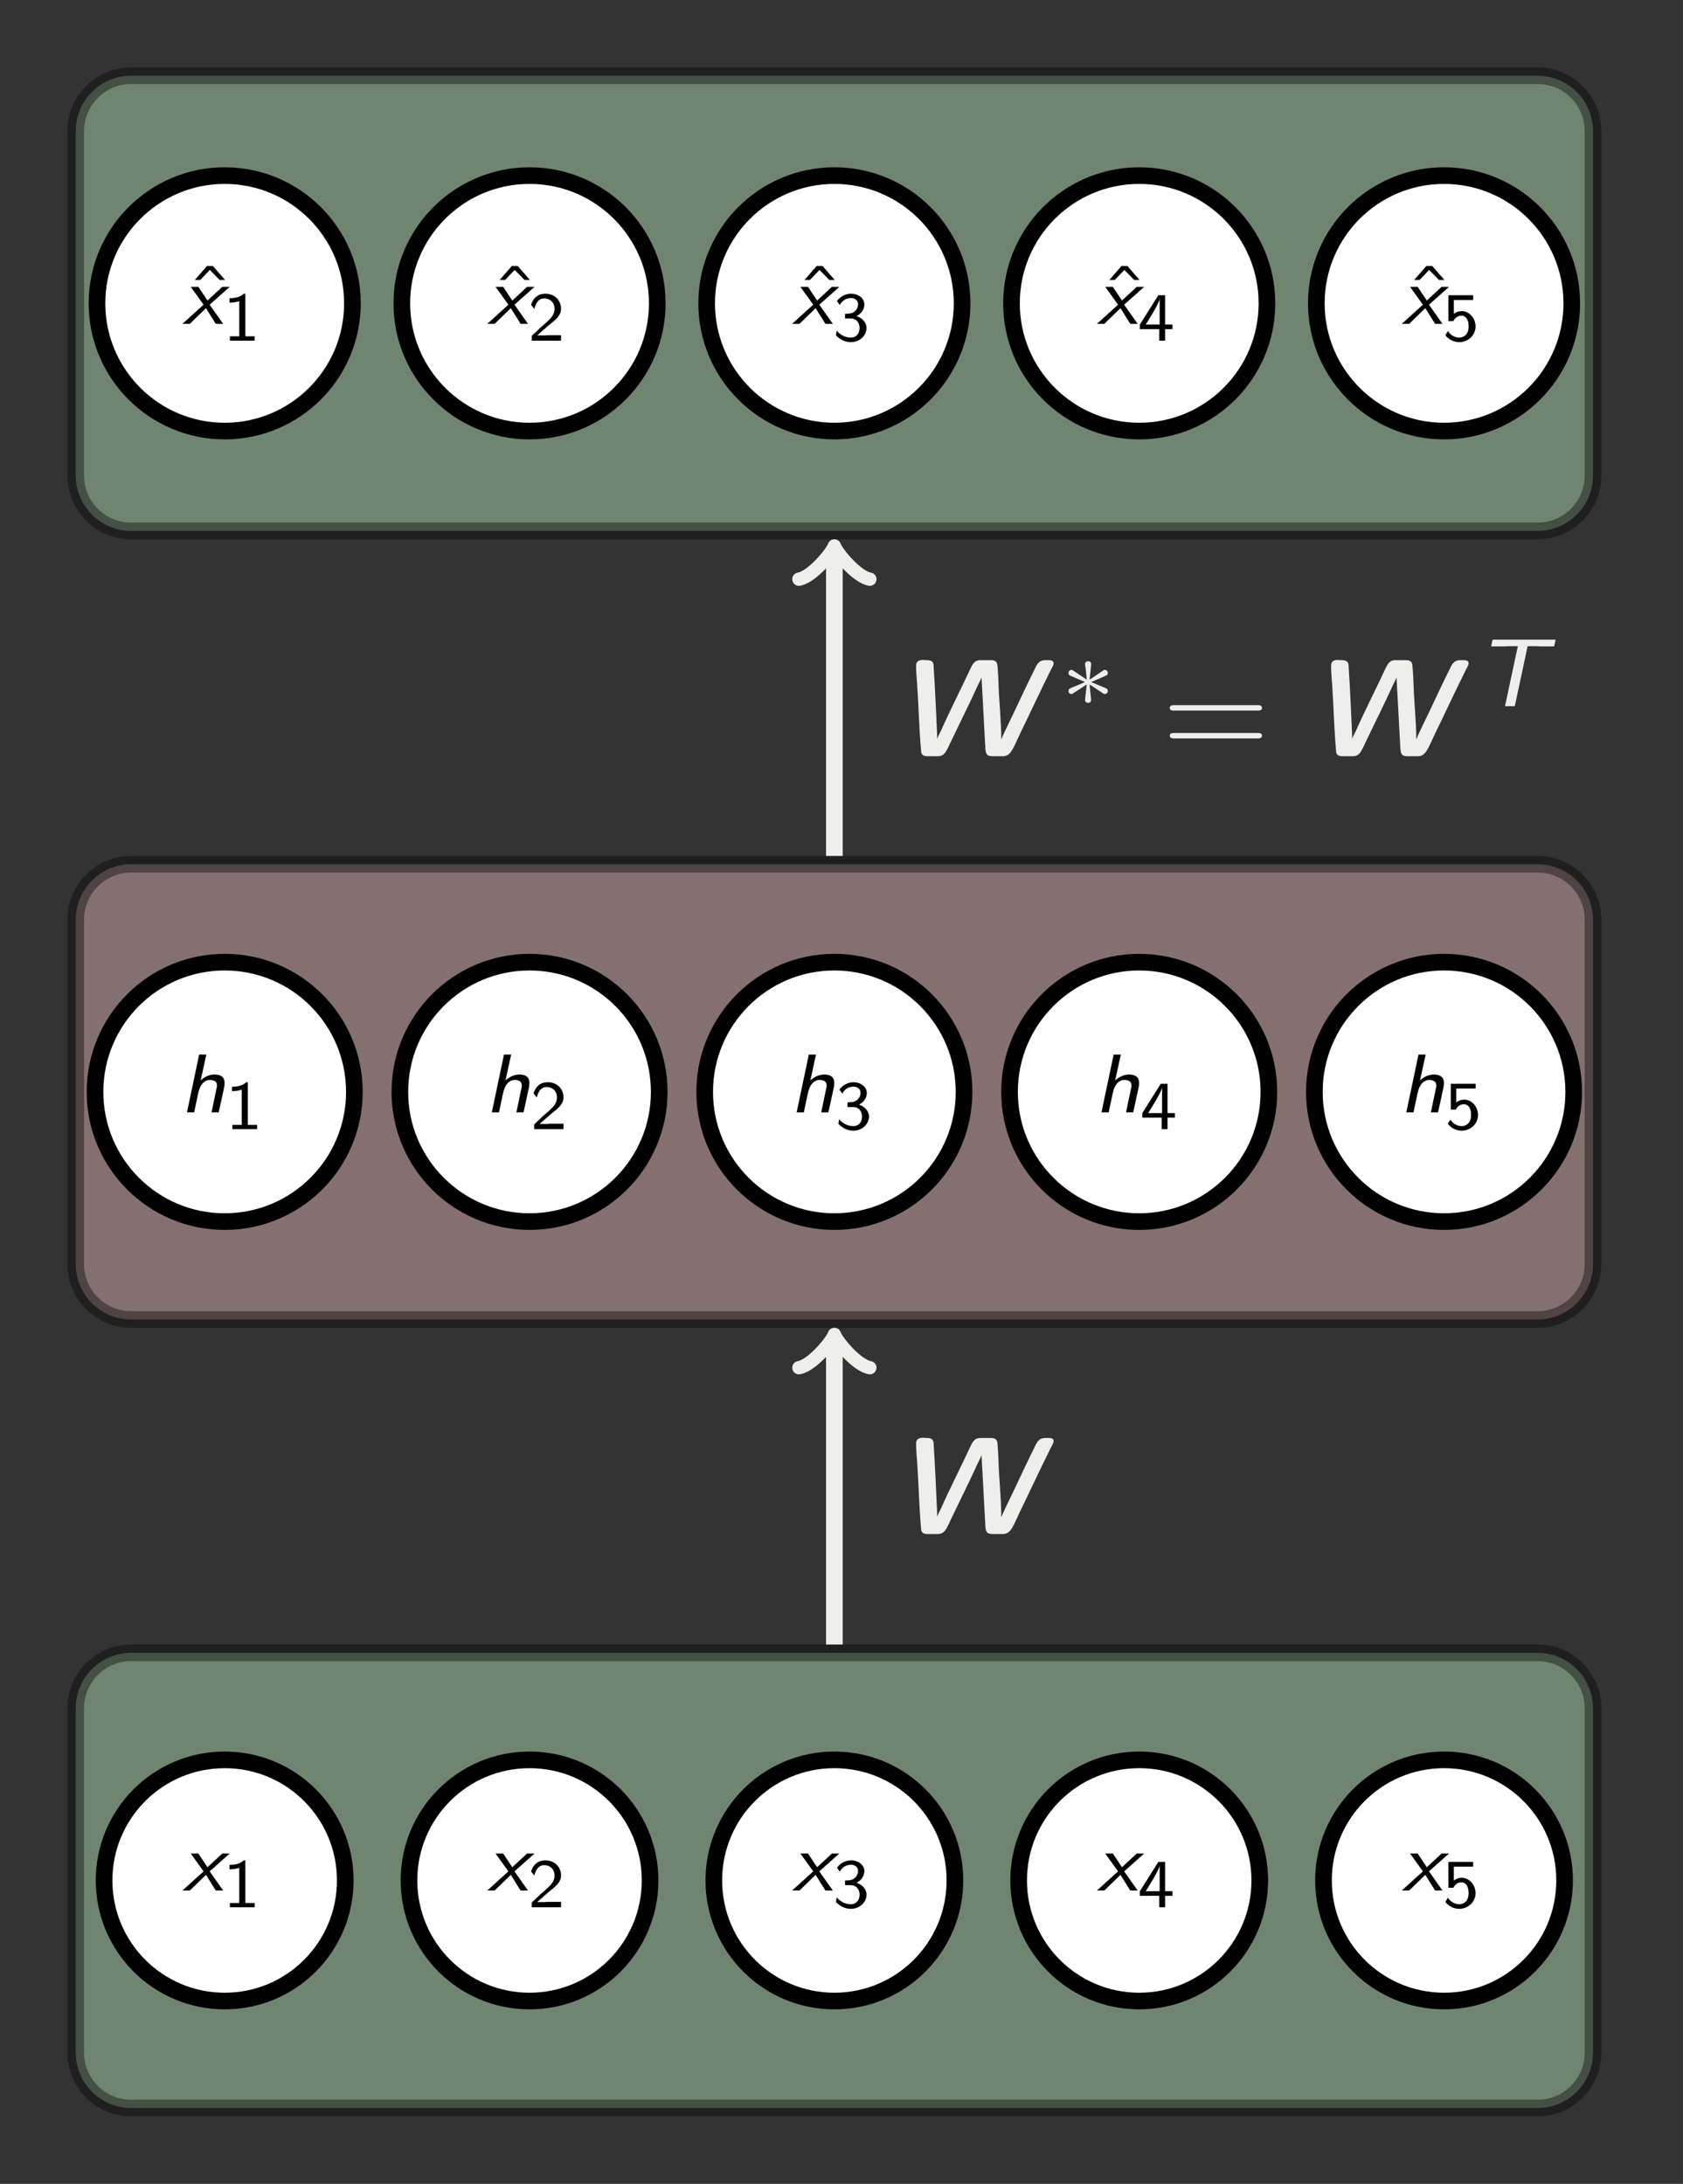 <?xml version="1.0" encoding="UTF-8"?>
<svg xmlns="http://www.w3.org/2000/svg" xmlns:xlink="http://www.w3.org/1999/xlink" width="121.009pt" height="157.006pt" viewBox="0 0 121.009 157.006" version="1.1">
<rect x="0" y="0" width="121.009" height="157.006" fill="#808080" stroke="none"/>
<defs>
<g>
<symbol overflow="visible" id="glyph0-0">
<path style="stroke:none;" d=""/>
</symbol>
<symbol overflow="visible" id="glyph0-1">
<path style="stroke:none;" d="M 1.953 -1.375 L 3.391 -2.656 L 2.859 -2.656 L 1.797 -1.672 L 1.141 -2.656 L 0.594 -2.656 L 1.516 -1.375 L 0 0 L 0.531 0 L 1.688 -1.125 L 2.391 0 L 2.922 0 Z M 1.953 -1.375 "/>
</symbol>
<symbol overflow="visible" id="glyph0-2">
<path style="stroke:none;" d="M 3.172 -1.797 C 3.188 -1.891 3.203 -1.953 3.203 -2.109 C 3.203 -2.625 2.812 -2.719 2.484 -2.719 C 2.062 -2.719 1.734 -2.516 1.484 -2.297 L 1.891 -4.156 L 1.375 -4.156 L 0.5 0 L 1.016 0 L 1.281 -1.25 C 1.359 -1.609 1.406 -1.797 1.594 -2.047 C 1.75 -2.234 1.922 -2.328 2.141 -2.328 C 2.453 -2.328 2.656 -2.219 2.656 -1.938 C 2.656 -1.844 2.656 -1.828 2.641 -1.797 L 2.266 0 L 2.781 0 Z M 3.172 -1.797 "/>
</symbol>
<symbol overflow="visible" id="glyph1-0">
<path style="stroke:none;" d=""/>
</symbol>
<symbol overflow="visible" id="glyph1-1">
<path style="stroke:none;" d="M 0.5 -2.562 C 0.703 -2.953 1.062 -3.062 1.297 -3.062 C 1.594 -3.062 1.812 -2.891 1.812 -2.609 C 1.812 -2.344 1.641 -2.031 1.25 -1.953 C 1.234 -1.953 1.219 -1.953 0.875 -1.922 L 0.875 -1.594 L 1.266 -1.594 C 1.75 -1.594 1.922 -1.219 1.922 -0.906 C 1.922 -0.516 1.688 -0.219 1.297 -0.219 C 0.938 -0.219 0.531 -0.391 0.281 -0.719 L 0.219 -0.391 C 0.516 -0.062 0.906 0.109 1.297 0.109 C 1.953 0.109 2.422 -0.391 2.422 -0.906 C 2.422 -1.312 2.094 -1.641 1.703 -1.766 C 2.078 -1.953 2.266 -2.281 2.266 -2.609 C 2.266 -3.031 1.844 -3.375 1.312 -3.375 C 0.875 -3.375 0.5 -3.141 0.297 -2.844 Z M 0.5 -2.562 "/>
</symbol>
<symbol overflow="visible" id="glyph1-2">
<path style="stroke:none;" d="M 1.406 -0.391 C 1.344 -0.391 1.297 -0.375 1.234 -0.375 L 0.656 -0.375 L 1.438 -1.062 C 1.531 -1.141 1.766 -1.328 1.859 -1.406 C 2.078 -1.609 2.375 -1.859 2.375 -2.297 C 2.375 -2.859 1.953 -3.375 1.25 -3.375 C 0.719 -3.375 0.391 -3.094 0.219 -2.578 L 0.453 -2.281 C 0.562 -2.703 0.75 -3.031 1.172 -3.031 C 1.594 -3.031 1.906 -2.734 1.906 -2.281 C 1.906 -1.875 1.672 -1.641 1.375 -1.359 C 1.266 -1.25 1 -1.031 0.891 -0.938 C 0.75 -0.797 0.406 -0.469 0.266 -0.344 L 0.266 0 L 2.375 0 L 2.375 -0.391 Z M 1.406 -0.391 "/>
</symbol>
<symbol overflow="visible" id="glyph1-3">
<path style="stroke:none;" d="M 1.594 -3.375 L 1.484 -3.375 C 1.172 -3.078 0.75 -3.062 0.453 -3.047 L 0.453 -2.734 C 0.656 -2.734 0.906 -2.75 1.156 -2.844 L 1.156 -0.312 L 0.484 -0.312 L 0.484 0 L 2.266 0 L 2.266 -0.312 L 1.594 -0.312 Z M 1.594 -3.375 "/>
</symbol>
<symbol overflow="visible" id="glyph1-4">
<path style="stroke:none;" d="M 1.969 -0.828 L 2.5 -0.828 L 2.5 -1.156 L 1.969 -1.156 L 1.969 -3.266 L 1.484 -3.266 L 0.156 -1.156 L 0.156 -0.828 L 1.547 -0.828 L 1.547 0 L 1.969 0 Z M 0.578 -1.156 C 0.719 -1.391 1.578 -2.719 1.578 -3.031 L 1.578 -1.156 Z M 0.578 -1.156 "/>
</symbol>
<symbol overflow="visible" id="glyph1-5">
<path style="stroke:none;" d="M 0.812 -2.922 L 2.203 -2.922 L 2.203 -3.266 L 0.422 -3.266 L 0.422 -1.406 L 0.781 -1.406 C 0.906 -1.672 1.141 -1.797 1.359 -1.797 C 1.562 -1.797 1.875 -1.656 1.875 -1.016 C 1.875 -0.375 1.453 -0.219 1.203 -0.219 C 0.875 -0.219 0.562 -0.406 0.391 -0.688 L 0.203 -0.391 C 0.438 -0.078 0.812 0.109 1.203 0.109 C 1.859 0.109 2.375 -0.406 2.375 -1.016 C 2.375 -1.625 1.922 -2.125 1.375 -2.125 C 1.156 -2.125 0.969 -2.047 0.812 -1.922 Z M 0.812 -2.922 "/>
</symbol>
<symbol overflow="visible" id="glyph2-0">
<path style="stroke:none;" d=""/>
</symbol>
<symbol overflow="visible" id="glyph2-1">
<path style="stroke:none;" d="M 1.797 -4.156 L 1.375 -4.156 L 0.5 -3.156 L 0.891 -3.156 L 1.578 -3.875 L 2.281 -3.156 L 2.672 -3.156 Z M 1.797 -4.156 "/>
</symbol>
<symbol overflow="visible" id="glyph3-0">
<path style="stroke:none;" d=""/>
</symbol>
<symbol overflow="visible" id="glyph3-1">
<path style="stroke:none;" d="M 6.344 -5.688 C 6.375 -5.328 6.375 -4.969 6.406 -4.609 C 6.484 -3.234 6.547 -1.891 6.625 -0.531 C 6.656 -0.266 6.672 -0.016 7.125 -0.016 L 7.891 -0.016 C 8.469 -0.016 8.641 -0.641 9.125 -1.656 C 9.875 -3.188 10.578 -4.719 11.344 -6.25 C 11.406 -6.375 11.531 -6.547 11.531 -6.703 C 11.531 -6.891 11.328 -6.922 11.203 -6.922 L 10.938 -6.922 C 10.422 -6.922 10.312 -6.562 10.141 -6.219 C 9.656 -5.25 9.188 -4.25 8.734 -3.281 L 8.109 -1.984 C 8 -1.75 7.875 -1.5 7.781 -1.25 L 7.766 -1.25 C 7.766 -2.625 7.594 -4.031 7.562 -5.406 C 7.547 -5.734 7.531 -6.094 7.5 -6.438 C 7.484 -6.672 7.453 -6.922 7.047 -6.922 L 6.281 -6.922 C 5.922 -6.922 5.781 -6.781 5.578 -6.375 C 4.859 -4.828 4.094 -3.344 3.406 -1.797 C 3.312 -1.625 3.219 -1.453 3.156 -1.25 L 3.156 -1.516 C 3.078 -3.156 3.016 -4.781 2.906 -6.422 C 2.906 -6.672 2.875 -6.922 2.453 -6.922 L 2.359 -6.922 C 2.281 -6.922 2.203 -6.938 2.125 -6.938 C 1.906 -6.938 1.641 -6.875 1.641 -6.531 C 1.641 -6.078 1.688 -5.609 1.719 -5.156 C 1.828 -3.578 1.859 -1.984 2 -0.406 C 2 -0.047 2.266 -0.016 2.484 -0.016 L 3.188 -0.016 C 3.672 -0.016 3.781 -0.344 3.984 -0.719 C 4.062 -0.906 4.156 -1.094 4.25 -1.281 C 4.828 -2.5 5.438 -3.703 6 -4.938 C 6.094 -5.172 6.266 -5.438 6.344 -5.688 Z M 6.344 -5.688 "/>
</symbol>
<symbol overflow="visible" id="glyph4-0">
<path style="stroke:none;" d=""/>
</symbol>
<symbol overflow="visible" id="glyph4-1">
<path style="stroke:none;" d="M 2.25 -1.734 C 2.828 -1.984 3.078 -2.078 3.25 -2.172 C 3.391 -2.219 3.453 -2.25 3.453 -2.391 C 3.453 -2.5 3.359 -2.609 3.234 -2.609 C 3.188 -2.609 3.172 -2.609 3.094 -2.547 L 2.141 -1.906 L 2.25 -2.938 C 2.266 -3.062 2.25 -3.234 2.031 -3.234 C 1.953 -3.234 1.812 -3.188 1.812 -3.031 C 1.812 -2.969 1.844 -2.766 1.859 -2.688 C 1.875 -2.578 1.922 -2.062 1.938 -1.906 L 0.984 -2.547 C 0.922 -2.578 0.906 -2.609 0.844 -2.609 C 0.703 -2.609 0.625 -2.5 0.625 -2.391 C 0.625 -2.25 0.703 -2.203 0.766 -2.188 L 1.812 -1.734 C 1.25 -1.484 0.984 -1.391 0.812 -1.312 C 0.688 -1.25 0.625 -1.219 0.625 -1.094 C 0.625 -0.969 0.703 -0.875 0.844 -0.875 C 0.891 -0.875 0.906 -0.875 0.984 -0.938 L 1.938 -1.562 L 1.812 -0.453 C 1.812 -0.297 1.953 -0.234 2.031 -0.234 C 2.125 -0.234 2.25 -0.297 2.25 -0.453 C 2.25 -0.516 2.219 -0.719 2.219 -0.781 C 2.203 -0.906 2.156 -1.406 2.141 -1.562 L 2.969 -1.016 C 3.156 -0.875 3.172 -0.875 3.234 -0.875 C 3.359 -0.875 3.453 -0.969 3.453 -1.094 C 3.453 -1.234 3.359 -1.266 3.297 -1.297 Z M 2.25 -1.734 "/>
</symbol>
<symbol overflow="visible" id="glyph5-0">
<path style="stroke:none;" d=""/>
</symbol>
<symbol overflow="visible" id="glyph5-1">
<path style="stroke:none;" d="M 6.844 -3.297 C 7 -3.297 7.188 -3.297 7.188 -3.484 C 7.188 -3.688 7 -3.688 6.859 -3.688 L 0.891 -3.688 C 0.75 -3.688 0.562 -3.688 0.562 -3.484 C 0.562 -3.297 0.75 -3.297 0.891 -3.297 Z M 6.859 -1.297 C 7 -1.297 7.188 -1.297 7.188 -1.5 C 7.188 -1.688 7 -1.688 6.844 -1.688 L 0.891 -1.688 C 0.75 -1.688 0.562 -1.688 0.562 -1.5 C 0.562 -1.297 0.75 -1.297 0.891 -1.297 Z M 6.859 -1.297 "/>
</symbol>
<symbol overflow="visible" id="glyph6-0">
<path style="stroke:none;" d=""/>
</symbol>
<symbol overflow="visible" id="glyph6-1">
<path style="stroke:none;" d="M 3.797 -4.312 L 4.453 -4.312 C 4.531 -4.312 4.609 -4.297 4.703 -4.297 L 5.703 -4.297 L 5.812 -4.781 L 1.281 -4.781 L 1.172 -4.297 L 2.188 -4.297 C 2.266 -4.297 2.359 -4.312 2.438 -4.312 L 3.094 -4.312 L 2.172 0 L 2.875 0 Z M 3.797 -4.312 "/>
</symbol>
</g>
<clipPath id="clip1">
  <path d="M 0 0 L 121.008 0 L 121.008 157.008 L 0 157.008 Z M 0 0 "/>
</clipPath>
<clipPath id="clip2">
  <path d="M 0 101 L 121.008 101 L 121.008 157.008 L 0 157.008 Z M 0 101 "/>
</clipPath>
<clipPath id="clip3">
  <path d="M 34 109 L 86 109 L 86 157.008 L 34 157.008 Z M 34 109 "/>
</clipPath>
<clipPath id="clip4">
  <path d="M 12 109 L 64 109 L 64 157.008 L 12 157.008 Z M 12 109 "/>
</clipPath>
<clipPath id="clip5">
  <path d="M 0 109 L 42 109 L 42 157.008 L 0 157.008 Z M 0 109 "/>
</clipPath>
<clipPath id="clip6">
  <path d="M 56 109 L 108 109 L 108 157.008 L 56 157.008 Z M 56 109 "/>
</clipPath>
<clipPath id="clip7">
  <path d="M 78 109 L 121.008 109 L 121.008 157.008 L 78 157.008 Z M 78 109 "/>
</clipPath>
<clipPath id="clip8">
  <path d="M 0 45 L 121.008 45 L 121.008 112 L 0 112 Z M 0 45 "/>
</clipPath>
<clipPath id="clip9">
  <path d="M 77 52 L 121.008 52 L 121.008 105 L 77 105 Z M 77 52 "/>
</clipPath>
<clipPath id="clip10">
  <path d="M 0 0 L 121.008 0 L 121.008 56 L 0 56 Z M 0 0 "/>
</clipPath>
<clipPath id="clip11">
  <path d="M 77 0 L 121.008 0 L 121.008 48 L 77 48 Z M 77 0 "/>
</clipPath>
</defs>
<g id="surface6">
<g clip-path="url(#clip1)" clip-rule="nonzero">
<path style=" stroke:none;fill-rule:nonzero;fill:rgb(20%,20%,20%);fill-opacity:1;" d="M 0 157.008 L 0 0 L 121.012 0 L 121.012 157.008 Z M 0 157.008 "/>
</g>
<path style=" stroke:none;fill-rule:nonzero;fill:rgb(79.999%,100%,79.999%);fill-opacity:0.4;" d="M 110.555 118.832 L 9.43 118.832 C 7.23 118.832 5.445 120.617 5.445 122.816 L 5.445 147.574 C 5.445 149.777 7.23 151.559 9.43 151.559 L 110.555 151.559 C 112.754 151.559 114.539 149.777 114.539 147.574 L 114.539 122.816 C 114.539 120.617 112.754 118.832 110.555 118.832 Z M 110.555 118.832 "/>
<g clip-path="url(#clip2)" clip-rule="nonzero">
<path style="fill:none;stroke-width:1.196;stroke-linecap:butt;stroke-linejoin:miter;stroke:rgb(0%,0%,0%);stroke-opacity:0.4;stroke-miterlimit:10;" d="M 50.563 16.364 L -50.562 16.364 C -52.762 16.364 -54.547 14.579 -54.547 12.38 L -54.547 -12.378 C -54.547 -14.581 -52.762 -16.363 -50.562 -16.363 L 50.563 -16.363 C 52.762 -16.363 54.547 -14.581 54.547 -12.378 L 54.547 12.38 C 54.547 14.579 52.762 16.364 50.563 16.364 Z M 50.563 16.364 " transform="matrix(1,0,0,-1,59.992,135.196)"/>
</g>
<path style=" stroke:none;fill-rule:nonzero;fill:rgb(100%,100%,100%);fill-opacity:1;" d="M 68.66 135.195 C 68.66 130.406 64.781 126.527 59.992 126.527 C 55.203 126.527 51.324 130.406 51.324 135.195 C 51.324 139.984 55.203 143.867 59.992 143.867 C 64.781 143.867 68.66 139.984 68.66 135.195 Z M 68.66 135.195 "/>
<g clip-path="url(#clip3)" clip-rule="nonzero">
<path style="fill:none;stroke-width:1.196;stroke-linecap:butt;stroke-linejoin:miter;stroke:rgb(0%,0%,0%);stroke-opacity:1;stroke-miterlimit:10;" d="M 8.668 0.001 C 8.668 4.79 4.789 8.669 0 8.669 C -4.789 8.669 -8.668 4.79 -8.668 0.001 C -8.668 -4.788 -4.789 -8.671 0 -8.671 C 4.789 -8.671 8.668 -4.788 8.668 0.001 Z M 8.668 0.001 " transform="matrix(1,0,0,-1,59.992,135.196)"/>
</g>
<g style="fill:rgb(0%,0%,0%);fill-opacity:1;">
  <use xlink:href="#glyph0-1" x="56.956" y="135.919"/>
</g>
<g style="fill:rgb(0%,0%,0%);fill-opacity:1;">
  <use xlink:href="#glyph1-1" x="59.883" y="137.129"/>
</g>
<path style=" stroke:none;fill-rule:nonzero;fill:rgb(100%,100%,100%);fill-opacity:1;" d="M 46.742 135.195 C 46.742 130.406 42.863 126.527 38.074 126.527 C 33.285 126.527 29.406 130.406 29.406 135.195 C 29.406 139.984 33.285 143.867 38.074 143.867 C 42.863 143.867 46.742 139.984 46.742 135.195 Z M 46.742 135.195 "/>
<g clip-path="url(#clip4)" clip-rule="nonzero">
<path style="fill:none;stroke-width:1.196;stroke-linecap:butt;stroke-linejoin:miter;stroke:rgb(0%,0%,0%);stroke-opacity:1;stroke-miterlimit:10;" d="M -13.25 0.001 C -13.25 4.79 -17.129 8.669 -21.918 8.669 C -26.707 8.669 -30.586 4.79 -30.586 0.001 C -30.586 -4.788 -26.707 -8.671 -21.918 -8.671 C -17.129 -8.671 -13.25 -4.788 -13.25 0.001 Z M -13.25 0.001 " transform="matrix(1,0,0,-1,59.992,135.196)"/>
</g>
<g style="fill:rgb(0%,0%,0%);fill-opacity:1;">
  <use xlink:href="#glyph0-1" x="35.038" y="135.919"/>
</g>
<g style="fill:rgb(0%,0%,0%);fill-opacity:1;">
  <use xlink:href="#glyph1-2" x="37.965" y="137.129"/>
</g>
<path style=" stroke:none;fill-rule:nonzero;fill:rgb(100%,100%,100%);fill-opacity:1;" d="M 24.824 135.195 C 24.824 130.406 20.945 126.527 16.156 126.527 C 11.367 126.527 7.484 130.406 7.484 135.195 C 7.484 139.984 11.367 143.867 16.156 143.867 C 20.945 143.867 24.824 139.984 24.824 135.195 Z M 24.824 135.195 "/>
<g clip-path="url(#clip5)" clip-rule="nonzero">
<path style="fill:none;stroke-width:1.196;stroke-linecap:butt;stroke-linejoin:miter;stroke:rgb(0%,0%,0%);stroke-opacity:1;stroke-miterlimit:10;" d="M -35.168 0.001 C -35.168 4.79 -39.047 8.669 -43.836 8.669 C -48.625 8.669 -52.508 4.79 -52.508 0.001 C -52.508 -4.788 -48.625 -8.671 -43.836 -8.671 C -39.047 -8.671 -35.168 -4.788 -35.168 0.001 Z M -35.168 0.001 " transform="matrix(1,0,0,-1,59.992,135.196)"/>
</g>
<g style="fill:rgb(0%,0%,0%);fill-opacity:1;">
  <use xlink:href="#glyph0-1" x="13.121" y="135.919"/>
</g>
<g style="fill:rgb(0%,0%,0%);fill-opacity:1;">
  <use xlink:href="#glyph1-3" x="16.047" y="137.129"/>
</g>
<path style=" stroke:none;fill-rule:nonzero;fill:rgb(100%,100%,100%);fill-opacity:1;" d="M 90.578 135.195 C 90.578 130.406 86.699 126.527 81.91 126.527 C 77.121 126.527 73.242 130.406 73.242 135.195 C 73.242 139.984 77.121 143.867 81.91 143.867 C 86.699 143.867 90.578 139.984 90.578 135.195 Z M 90.578 135.195 "/>
<g clip-path="url(#clip6)" clip-rule="nonzero">
<path style="fill:none;stroke-width:1.196;stroke-linecap:butt;stroke-linejoin:miter;stroke:rgb(0%,0%,0%);stroke-opacity:1;stroke-miterlimit:10;" d="M 30.586 0.001 C 30.586 4.79 26.707 8.669 21.918 8.669 C 17.129 8.669 13.25 4.79 13.25 0.001 C 13.25 -4.788 17.129 -8.671 21.918 -8.671 C 26.707 -8.671 30.586 -4.788 30.586 0.001 Z M 30.586 0.001 " transform="matrix(1,0,0,-1,59.992,135.196)"/>
</g>
<g style="fill:rgb(0%,0%,0%);fill-opacity:1;">
  <use xlink:href="#glyph0-1" x="78.874" y="135.919"/>
</g>
<g style="fill:rgb(0%,0%,0%);fill-opacity:1;">
  <use xlink:href="#glyph1-4" x="81.801" y="137.129"/>
</g>
<path style=" stroke:none;fill-rule:nonzero;fill:rgb(100%,100%,100%);fill-opacity:1;" d="M 112.496 135.195 C 112.496 130.406 108.617 126.527 103.828 126.527 C 99.039 126.527 95.16 130.406 95.16 135.195 C 95.16 139.984 99.039 143.867 103.828 143.867 C 108.617 143.867 112.496 139.984 112.496 135.195 Z M 112.496 135.195 "/>
<g clip-path="url(#clip7)" clip-rule="nonzero">
<path style="fill:none;stroke-width:1.196;stroke-linecap:butt;stroke-linejoin:miter;stroke:rgb(0%,0%,0%);stroke-opacity:1;stroke-miterlimit:10;" d="M 52.504 0.001 C 52.504 4.79 48.625 8.669 43.836 8.669 C 39.047 8.669 35.168 4.79 35.168 0.001 C 35.168 -4.788 39.047 -8.671 43.836 -8.671 C 48.625 -8.671 52.504 -4.788 52.504 0.001 Z M 52.504 0.001 " transform="matrix(1,0,0,-1,59.992,135.196)"/>
</g>
<g style="fill:rgb(0%,0%,0%);fill-opacity:1;">
  <use xlink:href="#glyph0-1" x="100.792" y="135.919"/>
</g>
<g style="fill:rgb(0%,0%,0%);fill-opacity:1;">
  <use xlink:href="#glyph1-5" x="103.718" y="137.129"/>
</g>
<path style=" stroke:none;fill-rule:nonzero;fill:rgb(100%,79.999%,79.999%);fill-opacity:0.4;" d="M 110.555 62.137 L 9.43 62.137 C 7.23 62.137 5.445 63.922 5.445 66.125 L 5.445 90.883 C 5.445 93.082 7.23 94.867 9.43 94.867 L 110.555 94.867 C 112.754 94.867 114.539 93.082 114.539 90.883 L 114.539 66.125 C 114.539 63.922 112.754 62.137 110.555 62.137 Z M 110.555 62.137 "/>
<g clip-path="url(#clip8)" clip-rule="nonzero">
<path style="fill:none;stroke-width:1.196;stroke-linecap:butt;stroke-linejoin:miter;stroke:rgb(0%,0%,0%);stroke-opacity:0.4;stroke-miterlimit:10;" d="M 50.563 73.059 L -50.562 73.059 C -52.762 73.059 -54.547 71.274 -54.547 69.071 L -54.547 44.313 C -54.547 42.114 -52.762 40.329 -50.562 40.329 L 50.563 40.329 C 52.762 40.329 54.547 42.114 54.547 44.313 L 54.547 69.071 C 54.547 71.274 52.762 73.059 50.563 73.059 Z M 50.563 73.059 " transform="matrix(1,0,0,-1,59.992,135.196)"/>
</g>
<path style="fill-rule:nonzero;fill:rgb(100%,100%,100%);fill-opacity:1;stroke-width:1.196;stroke-linecap:butt;stroke-linejoin:miter;stroke:rgb(0%,0%,0%);stroke-opacity:1;stroke-miterlimit:10;" d="M 9.324 56.692 C 9.324 61.844 5.149 66.02 0 66.02 C -5.148 66.02 -9.324 61.844 -9.324 56.692 C -9.324 51.544 -5.148 47.368 0 47.368 C 5.149 47.368 9.324 51.544 9.324 56.692 Z M 9.324 56.692 " transform="matrix(1,0,0,-1,59.992,135.196)"/>
<g style="fill:rgb(0%,0%,0%);fill-opacity:1;">
  <use xlink:href="#glyph0-2" x="56.78" y="79.974"/>
</g>
<g style="fill:rgb(0%,0%,0%);fill-opacity:1;">
  <use xlink:href="#glyph1-1" x="60.059" y="81.184"/>
</g>
<path style="fill-rule:nonzero;fill:rgb(100%,100%,100%);fill-opacity:1;stroke-width:1.196;stroke-linecap:butt;stroke-linejoin:miter;stroke:rgb(0%,0%,0%);stroke-opacity:1;stroke-miterlimit:10;" d="M -12.594 56.692 C -12.594 61.844 -16.769 66.02 -21.918 66.02 C -27.066 66.02 -31.242 61.844 -31.242 56.692 C -31.242 51.544 -27.066 47.368 -21.918 47.368 C -16.769 47.368 -12.594 51.544 -12.594 56.692 Z M -12.594 56.692 " transform="matrix(1,0,0,-1,59.992,135.196)"/>
<g style="fill:rgb(0%,0%,0%);fill-opacity:1;">
  <use xlink:href="#glyph0-2" x="34.862" y="79.974"/>
</g>
<g style="fill:rgb(0%,0%,0%);fill-opacity:1;">
  <use xlink:href="#glyph1-2" x="38.141" y="81.184"/>
</g>
<path style="fill-rule:nonzero;fill:rgb(100%,100%,100%);fill-opacity:1;stroke-width:1.196;stroke-linecap:butt;stroke-linejoin:miter;stroke:rgb(0%,0%,0%);stroke-opacity:1;stroke-miterlimit:10;" d="M -34.512 56.692 C -34.512 61.844 -38.687 66.02 -43.836 66.02 C -48.988 66.02 -53.16 61.844 -53.16 56.692 C -53.16 51.544 -48.988 47.368 -43.836 47.368 C -38.687 47.368 -34.512 51.544 -34.512 56.692 Z M -34.512 56.692 " transform="matrix(1,0,0,-1,59.992,135.196)"/>
<g style="fill:rgb(0%,0%,0%);fill-opacity:1;">
  <use xlink:href="#glyph0-2" x="12.944" y="79.974"/>
</g>
<g style="fill:rgb(0%,0%,0%);fill-opacity:1;">
  <use xlink:href="#glyph1-3" x="16.224" y="81.184"/>
</g>
<path style="fill-rule:nonzero;fill:rgb(100%,100%,100%);fill-opacity:1;stroke-width:1.196;stroke-linecap:butt;stroke-linejoin:miter;stroke:rgb(0%,0%,0%);stroke-opacity:1;stroke-miterlimit:10;" d="M 31.242 56.692 C 31.242 61.844 27.067 66.02 21.918 66.02 C 16.77 66.02 12.594 61.844 12.594 56.692 C 12.594 51.544 16.77 47.368 21.918 47.368 C 27.067 47.368 31.242 51.544 31.242 56.692 Z M 31.242 56.692 " transform="matrix(1,0,0,-1,59.992,135.196)"/>
<g style="fill:rgb(0%,0%,0%);fill-opacity:1;">
  <use xlink:href="#glyph0-2" x="78.698" y="79.974"/>
</g>
<g style="fill:rgb(0%,0%,0%);fill-opacity:1;">
  <use xlink:href="#glyph1-4" x="81.977" y="81.184"/>
</g>
<path style=" stroke:none;fill-rule:nonzero;fill:rgb(100%,100%,100%);fill-opacity:1;" d="M 113.152 78.504 C 113.152 73.352 108.977 69.176 103.828 69.176 C 98.68 69.176 94.504 73.352 94.504 78.504 C 94.504 83.652 98.68 87.828 103.828 87.828 C 108.977 87.828 113.152 83.652 113.152 78.504 Z M 113.152 78.504 "/>
<g clip-path="url(#clip9)" clip-rule="nonzero">
<path style="fill:none;stroke-width:1.196;stroke-linecap:butt;stroke-linejoin:miter;stroke:rgb(0%,0%,0%);stroke-opacity:1;stroke-miterlimit:10;" d="M 53.16 56.692 C 53.16 61.844 48.985 66.02 43.836 66.02 C 38.688 66.02 34.512 61.844 34.512 56.692 C 34.512 51.544 38.688 47.368 43.836 47.368 C 48.985 47.368 53.16 51.544 53.16 56.692 Z M 53.16 56.692 " transform="matrix(1,0,0,-1,59.992,135.196)"/>
</g>
<g style="fill:rgb(0%,0%,0%);fill-opacity:1;">
  <use xlink:href="#glyph0-2" x="100.616" y="79.974"/>
</g>
<g style="fill:rgb(0%,0%,0%);fill-opacity:1;">
  <use xlink:href="#glyph1-5" x="103.895" y="81.184"/>
</g>
<path style=" stroke:none;fill-rule:nonzero;fill:rgb(79.999%,100%,79.999%);fill-opacity:0.4;" d="M 110.555 5.445 L 9.43 5.445 C 7.23 5.445 5.445 7.23 5.445 9.43 L 5.445 34.188 C 5.445 36.387 7.23 38.172 9.43 38.172 L 110.555 38.172 C 112.754 38.172 114.539 36.387 114.539 34.188 L 114.539 9.43 C 114.539 7.23 112.754 5.445 110.555 5.445 Z M 110.555 5.445 "/>
<g clip-path="url(#clip10)" clip-rule="nonzero">
<path style="fill:none;stroke-width:1.196;stroke-linecap:butt;stroke-linejoin:miter;stroke:rgb(0%,0%,0%);stroke-opacity:0.4;stroke-miterlimit:10;" d="M 50.563 129.751 L -50.562 129.751 C -52.762 129.751 -54.547 127.966 -54.547 125.766 L -54.547 101.008 C -54.547 98.809 -52.762 97.024 -50.562 97.024 L 50.563 97.024 C 52.762 97.024 54.547 98.809 54.547 101.008 L 54.547 125.766 C 54.547 127.966 52.762 129.751 50.563 129.751 Z M 50.563 129.751 " transform="matrix(1,0,0,-1,59.992,135.196)"/>
</g>
<path style="fill-rule:nonzero;fill:rgb(100%,100%,100%);fill-opacity:1;stroke-width:1.196;stroke-linecap:butt;stroke-linejoin:miter;stroke:rgb(0%,0%,0%);stroke-opacity:1;stroke-miterlimit:10;" d="M 9.184 113.387 C 9.184 118.458 5.071 122.571 0 122.571 C -5.07 122.571 -9.183 118.458 -9.183 113.387 C -9.183 108.317 -5.07 104.204 0 104.204 C 5.071 104.204 9.184 108.317 9.184 113.387 Z M 9.184 113.387 " transform="matrix(1,0,0,-1,59.992,135.196)"/>
<g style="fill:rgb(0%,0%,0%);fill-opacity:1;">
  <use xlink:href="#glyph2-1" x="57.344" y="23.281"/>
</g>
<g style="fill:rgb(0%,0%,0%);fill-opacity:1;">
  <use xlink:href="#glyph0-1" x="56.956" y="23.281"/>
</g>
<g style="fill:rgb(0%,0%,0%);fill-opacity:1;">
  <use xlink:href="#glyph1-1" x="59.883" y="24.491"/>
</g>
<path style="fill-rule:nonzero;fill:rgb(100%,100%,100%);fill-opacity:1;stroke-width:1.196;stroke-linecap:butt;stroke-linejoin:miter;stroke:rgb(0%,0%,0%);stroke-opacity:1;stroke-miterlimit:10;" d="M -12.734 113.387 C -12.734 118.458 -16.847 122.571 -21.918 122.571 C -26.988 122.571 -31.101 118.458 -31.101 113.387 C -31.101 108.317 -26.988 104.204 -21.918 104.204 C -16.847 104.204 -12.734 108.317 -12.734 113.387 Z M -12.734 113.387 " transform="matrix(1,0,0,-1,59.992,135.196)"/>
<g style="fill:rgb(0%,0%,0%);fill-opacity:1;">
  <use xlink:href="#glyph2-1" x="35.427" y="23.281"/>
</g>
<g style="fill:rgb(0%,0%,0%);fill-opacity:1;">
  <use xlink:href="#glyph0-1" x="35.039" y="23.281"/>
</g>
<g style="fill:rgb(0%,0%,0%);fill-opacity:1;">
  <use xlink:href="#glyph1-2" x="37.965" y="24.491"/>
</g>
<path style="fill-rule:nonzero;fill:rgb(100%,100%,100%);fill-opacity:1;stroke-width:1.196;stroke-linecap:butt;stroke-linejoin:miter;stroke:rgb(0%,0%,0%);stroke-opacity:1;stroke-miterlimit:10;" d="M -34.652 113.387 C -34.652 118.458 -38.765 122.571 -43.836 122.571 C -48.906 122.571 -53.019 118.458 -53.019 113.387 C -53.019 108.317 -48.906 104.204 -43.836 104.204 C -38.765 104.204 -34.652 108.317 -34.652 113.387 Z M -34.652 113.387 " transform="matrix(1,0,0,-1,59.992,135.196)"/>
<g style="fill:rgb(0%,0%,0%);fill-opacity:1;">
  <use xlink:href="#glyph2-1" x="13.509" y="23.281"/>
</g>
<g style="fill:rgb(0%,0%,0%);fill-opacity:1;">
  <use xlink:href="#glyph0-1" x="13.121" y="23.281"/>
</g>
<g style="fill:rgb(0%,0%,0%);fill-opacity:1;">
  <use xlink:href="#glyph1-3" x="16.047" y="24.491"/>
</g>
<path style="fill-rule:nonzero;fill:rgb(100%,100%,100%);fill-opacity:1;stroke-width:1.196;stroke-linecap:butt;stroke-linejoin:miter;stroke:rgb(0%,0%,0%);stroke-opacity:1;stroke-miterlimit:10;" d="M 31.102 113.387 C 31.102 118.458 26.988 122.571 21.918 122.571 C 16.848 122.571 12.735 118.458 12.735 113.387 C 12.735 108.317 16.848 104.204 21.918 104.204 C 26.988 104.204 31.102 108.317 31.102 113.387 Z M 31.102 113.387 " transform="matrix(1,0,0,-1,59.992,135.196)"/>
<g style="fill:rgb(0%,0%,0%);fill-opacity:1;">
  <use xlink:href="#glyph2-1" x="79.262" y="23.281"/>
</g>
<g style="fill:rgb(0%,0%,0%);fill-opacity:1;">
  <use xlink:href="#glyph0-1" x="78.874" y="23.281"/>
</g>
<g style="fill:rgb(0%,0%,0%);fill-opacity:1;">
  <use xlink:href="#glyph1-4" x="81.801" y="24.491"/>
</g>
<path style=" stroke:none;fill-rule:nonzero;fill:rgb(100%,100%,100%);fill-opacity:1;" d="M 113.012 21.809 C 113.012 16.738 108.898 12.625 103.828 12.625 C 98.758 12.625 94.645 16.738 94.645 21.809 C 94.645 26.879 98.758 30.992 103.828 30.992 C 108.898 30.992 113.012 26.879 113.012 21.809 Z M 113.012 21.809 "/>
<g clip-path="url(#clip11)" clip-rule="nonzero">
<path style="fill:none;stroke-width:1.196;stroke-linecap:butt;stroke-linejoin:miter;stroke:rgb(0%,0%,0%);stroke-opacity:1;stroke-miterlimit:10;" d="M 53.02 113.387 C 53.02 118.458 48.906 122.571 43.836 122.571 C 38.766 122.571 34.653 118.458 34.653 113.387 C 34.653 108.317 38.766 104.204 43.836 104.204 C 48.906 104.204 53.02 108.317 53.02 113.387 Z M 53.02 113.387 " transform="matrix(1,0,0,-1,59.992,135.196)"/>
</g>
<g style="fill:rgb(0%,0%,0%);fill-opacity:1;">
  <use xlink:href="#glyph2-1" x="101.18" y="23.281"/>
</g>
<g style="fill:rgb(0%,0%,0%);fill-opacity:1;">
  <use xlink:href="#glyph0-1" x="100.792" y="23.281"/>
</g>
<g style="fill:rgb(0%,0%,0%);fill-opacity:1;">
  <use xlink:href="#glyph1-5" x="103.719" y="24.491"/>
</g>
<path style="fill:none;stroke-width:1.196;stroke-linecap:butt;stroke-linejoin:miter;stroke:rgb(93.332%,93.332%,92.548%);stroke-opacity:1;stroke-miterlimit:10;" d="M 0 16.962 L 0 38.774 " transform="matrix(1,0,0,-1,59.992,135.196)"/>
<path style="fill:none;stroke-width:0.956;stroke-linecap:round;stroke-linejoin:round;stroke:rgb(93.332%,93.332%,92.548%);stroke-opacity:1;stroke-miterlimit:10;" d="M -1.912 2.551 C -1.755 1.594 -0.001 0.16 0.479 -0 C -0.001 -0.16 -1.755 -1.594 -1.912 -2.551 " transform="matrix(0,-1,-1,0,59.992,96.42)"/>
<g style="fill:rgb(93.332%,93.332%,92.548%);fill-opacity:1;">
  <use xlink:href="#glyph3-1" x="64.226" y="110.307"/>
</g>
<path style="fill:none;stroke-width:1.196;stroke-linecap:butt;stroke-linejoin:miter;stroke:rgb(93.332%,93.332%,92.548%);stroke-opacity:1;stroke-miterlimit:10;" d="M 0 73.657 L 0 95.469 " transform="matrix(1,0,0,-1,59.992,135.196)"/>
<path style="fill:none;stroke-width:0.956;stroke-linecap:round;stroke-linejoin:round;stroke:rgb(93.332%,93.332%,92.548%);stroke-opacity:1;stroke-miterlimit:10;" d="M -1.914 2.551 C -1.754 1.594 0 0.16 0.477 -0 C 0 -0.16 -1.754 -1.594 -1.914 -2.551 " transform="matrix(0,-1,-1,0,59.992,39.727)"/>
<g style="fill:rgb(93.332%,93.332%,92.548%);fill-opacity:1;">
  <use xlink:href="#glyph3-1" x="64.226" y="54.386"/>
</g>
<g style="fill:rgb(93.332%,93.332%,92.548%);fill-opacity:1;">
  <use xlink:href="#glyph4-1" x="76.201" y="50.771"/>
</g>
<g style="fill:rgb(93.332%,93.332%,92.548%);fill-opacity:1;">
  <use xlink:href="#glyph5-1" x="83.548" y="54.386"/>
</g>
<g style="fill:rgb(93.332%,93.332%,92.548%);fill-opacity:1;">
  <use xlink:href="#glyph3-1" x="94.064" y="54.386"/>
</g>
<g style="fill:rgb(93.332%,93.332%,92.548%);fill-opacity:1;">
  <use xlink:href="#glyph6-1" x="106.039" y="50.771"/>
</g>
</g>
</svg>
